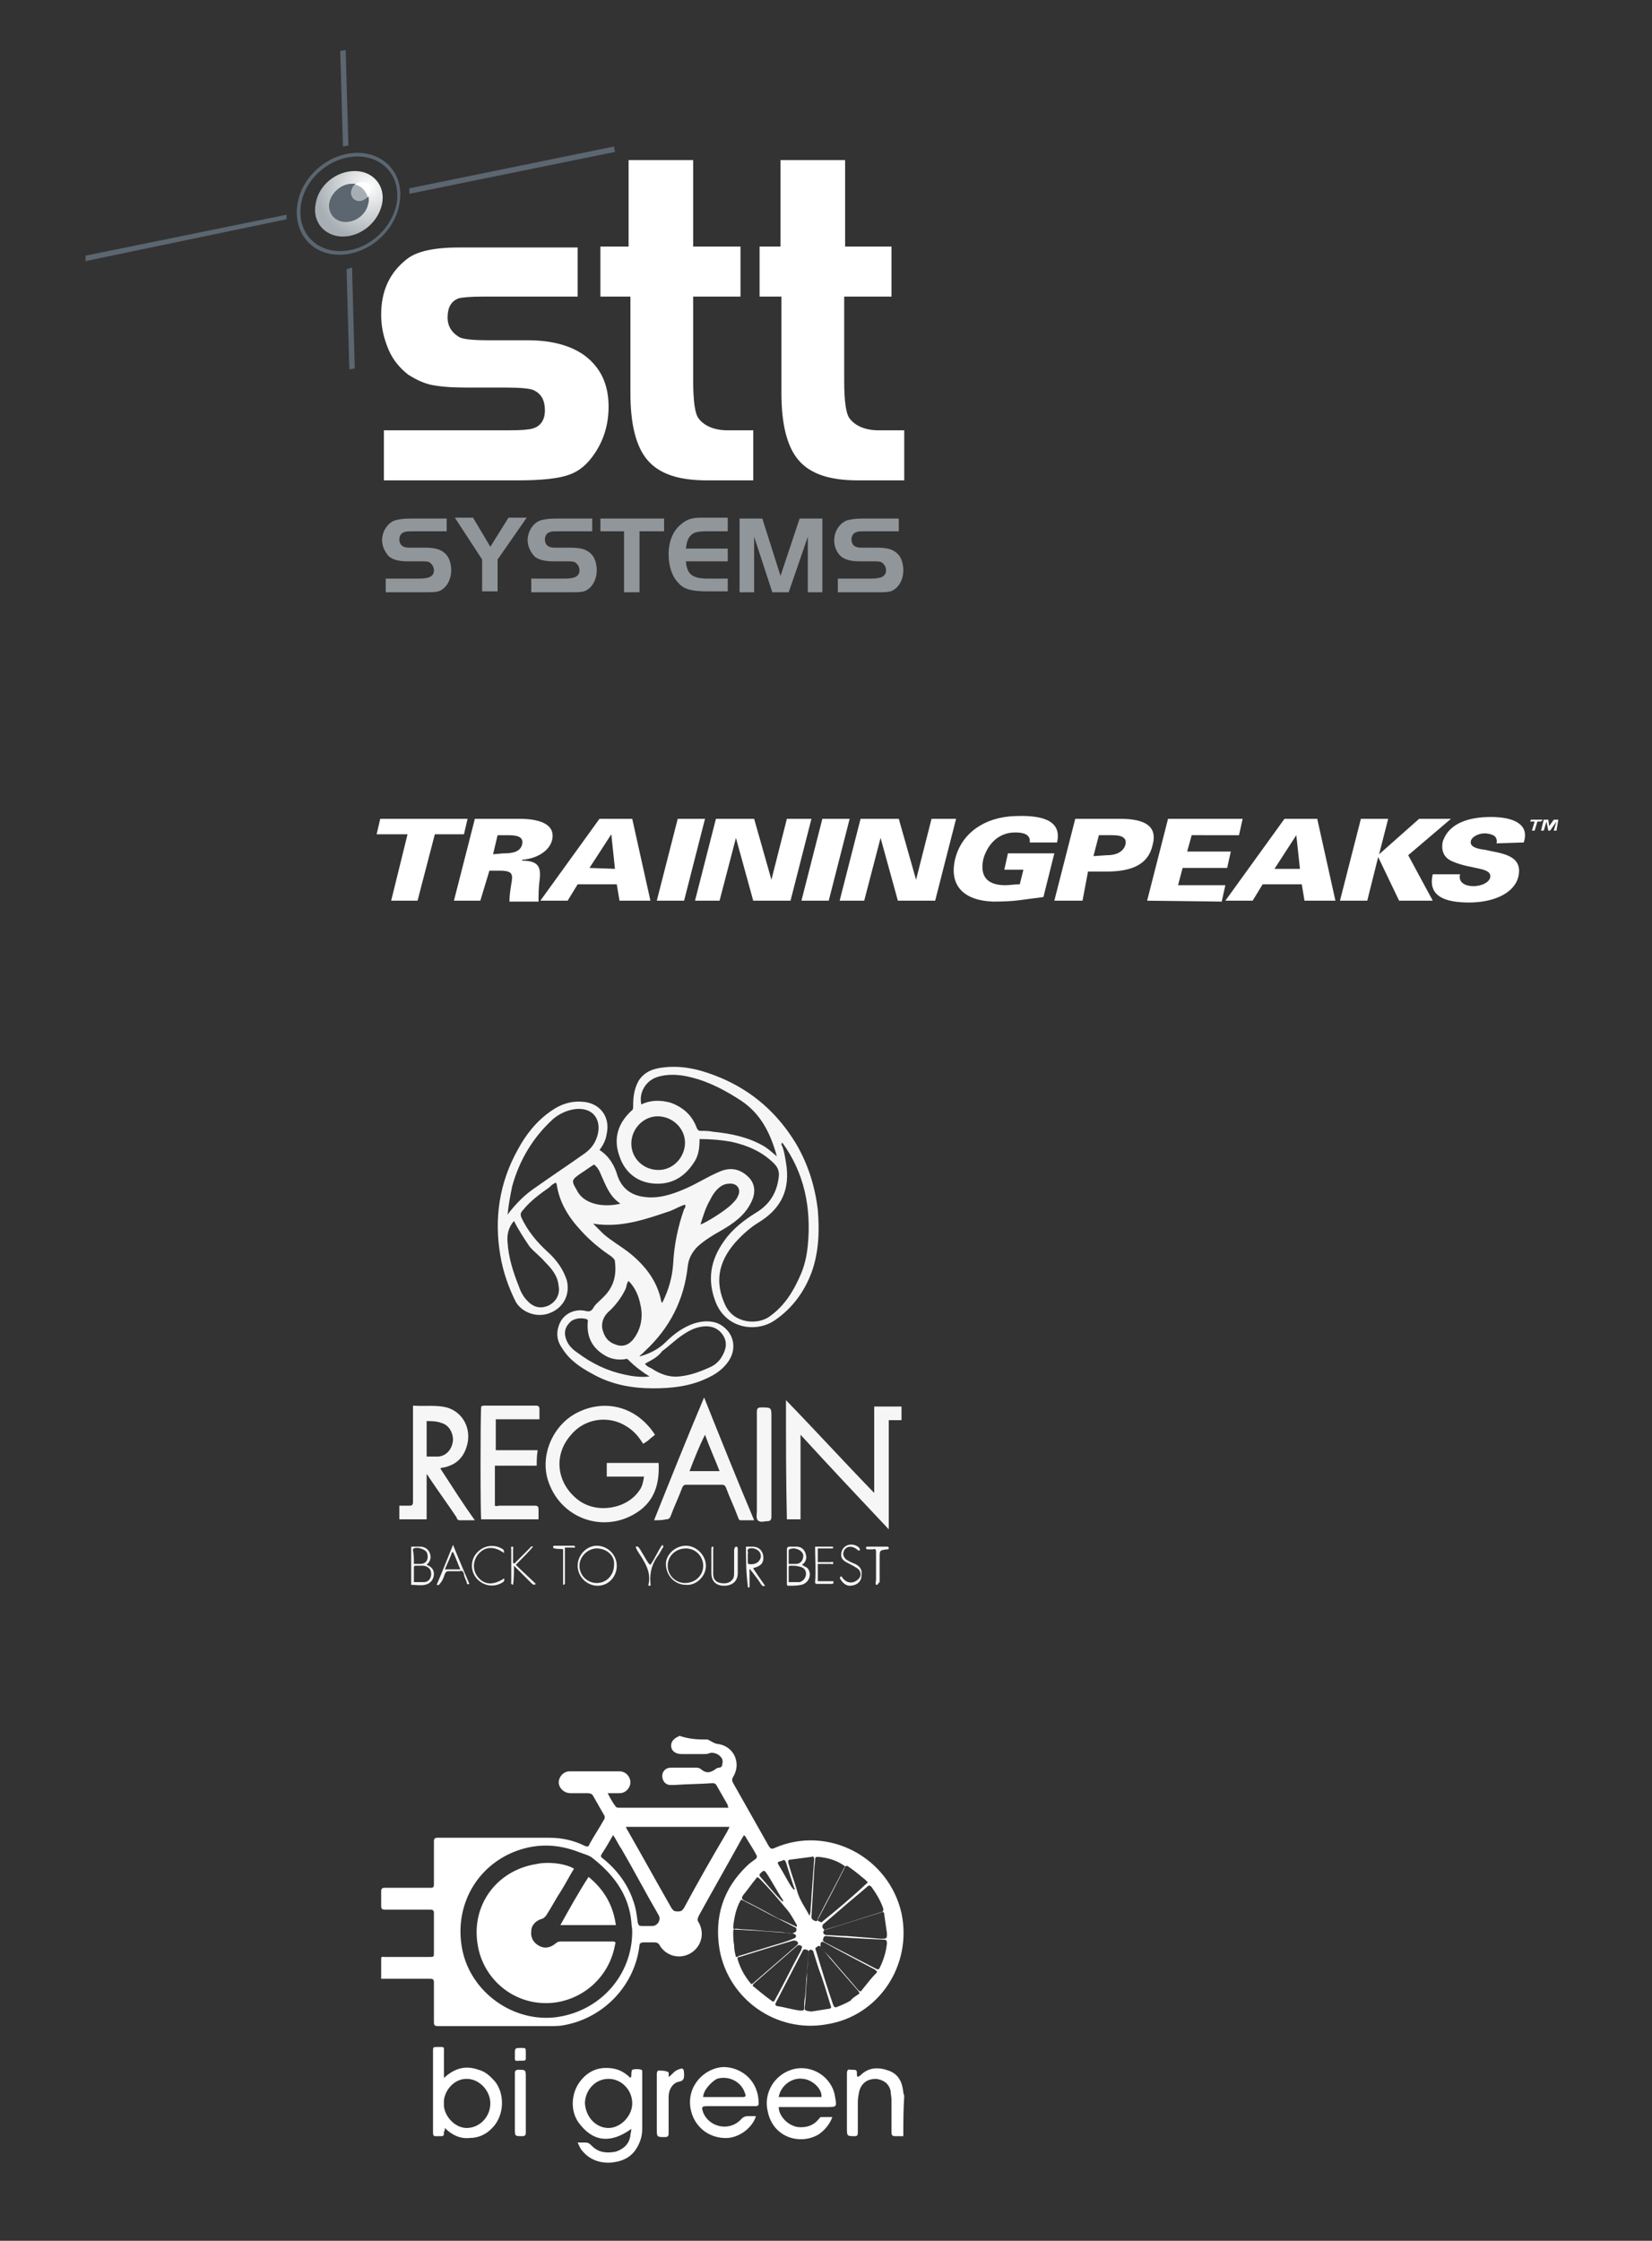 <?xml version="1.0" encoding="utf-8"?>
<!-- Generator: Adobe Illustrator 26.2.1, SVG Export Plug-In . SVG Version: 6.00 Build 0)  -->
<svg version="1.1" id="Layer_1" xmlns="http://www.w3.org/2000/svg" xmlns:xlink="http://www.w3.org/1999/xlink" x="0px" y="0px"
	 viewBox="0 0 181.6 246.3" style="enable-background:new 0 0 181.6 246.3;" xml:space="preserve">
<rect x="0" y="0" width="181.6" height="246.3" fill="#333333" stroke="none"/>
<style type="text/css">
	.st0{fill:#FFFFFF;}
	.st1{fill:url(#SVGID_1_);}
	.st2{fill:#5B6670;}
	.st3{fill:#FEFEFE;}
	.st4{fill:#A8AFB4;}
	.st5{fill:#91969A;}
	.st6{fill:#F6F6F6;}
</style>
<g id="Layer_1_00000112593028355614715140000003109406110545400251_">
	<g>
		<path class="st0" d="M52.8,99h-2.9l2.3-9h4.9c1.8,0,4,0.4,3.6,2.3c-0.3,1.3-1.8,2.1-3.3,2.2v0.1c1.9,0,2.1,0.8,1.9,2.3
			c-0.1,0.7-0.1,1.5-0.1,2.2H56c0-0.6,0.1-1.3,0.2-1.9c0.2-1.1,0.2-1.5-1.3-1.5h-1.1L52.8,99z M55.3,93.8c0.9,0,1.9-0.1,2.1-1
			c0.2-0.9-0.7-1-1.6-1h-1.1l-0.5,2.1L55.3,93.8L55.3,93.8z"/>
		<path class="st0" d="M59.4,99l6.5-9h3.6l2,9h-3.4l-0.3-1.8h-4.3L62.4,99H59.4z M67.6,95.5l-0.4-3.8l0,0l-2.4,3.7L67.6,95.5z"/>
		<path class="st0" d="M72.2,99l2.3-9h3l-2.3,9C75.1,99,72.2,99,72.2,99z"/>
		<path class="st0" d="M78.7,90h4.2l1.9,6.7l0,0l1.7-6.7h2.7l-2.3,9h-4.1l-1.9-6.9l0,0L79.1,99h-2.7L78.7,90z"/>
		<path class="st0" d="M88.1,99l2.3-9h3l-2.3,9H88.1z"/>
		<path class="st0" d="M94.6,90h4.2l1.9,6.7l0,0l1.7-6.7h2.7l-2.3,9h-4.1l-1.9-6.9l0,0L95,99h-2.7L94.6,90z"/>
		<path class="st0" d="M112.5,95.6h-2.1l0.4-1.8h5.1l-1.2,4.8c-2.5,0.3-3,0.5-5.5,0.5c-3.3-0.1-4.9-1.8-4.2-4.7
			c0.7-2.8,3.2-4.6,6.6-4.7c2.6-0.1,5.2,0.3,4.6,2.9h-3c0.1-0.9-0.7-1.1-1.6-1.1c-2,0-3.1,1.5-3.5,2.9c-0.4,1.8,0.3,2.9,2.4,2.9
			c0.5,0,1-0.1,1.6-0.1L112.5,95.6z"/>
		<path class="st0" d="M115.9,99l2.3-9h4.9c2.6,0,4.2,0.7,3.6,2.9c-0.5,2.2-2.4,2.9-5.1,2.9h-2L119,99H115.9L115.9,99z M121.7,94
			c1.2,0,1.8-0.5,2-1.1c0.2-0.7-0.2-1.1-1.4-1.1h-1.5l-0.6,2.3L121.7,94L121.7,94z"/>
		<path class="st0" d="M126.1,99l2.3-9h8.2l-0.4,1.8H131l-0.5,1.8h4.8l-0.4,1.8H130l-0.5,1.9h5.2l-0.4,1.8L126.1,99L126.1,99z"/>
		<path class="st0" d="M134.7,99l6.5-9h3.6l2,9h-3.4l-0.3-1.8h-4.3l-1.1,1.8H134.7z M142.9,95.5l-0.4-3.7l0,0l-2.4,3.7H142.9z"/>
		<path class="st0" d="M156,90h3.5l-4.7,4l2.7,5h-3.7l-2.3-4.8l0,0l-1.2,4.8h-3l2.3-9h3l-1,3.9l0,0L156,90z"/>
		<path class="st0" d="M164.5,92.7c0.1-0.3,0-0.6-0.2-0.8c-0.3-0.2-0.7-0.3-1.1-0.3c-0.7,0-1.4,0.4-1.5,0.8c-0.2,0.7,0.7,0.9,1.5,1
			c1.7,0.4,4.3,0.5,3.7,3c-0.5,1.9-2.9,2.8-5.4,2.8s-4.6-0.6-4-3.1h3c-0.2,0.8,0.4,1.3,1.5,1.3c0.7,0,1.6-0.3,1.8-0.9
			c0.3-1.2-2-0.9-4.1-1.8c-1-0.4-1.3-1.2-1.1-2.2c0.7-2.1,3-2.7,5.3-2.7s4.3,0.7,3.6,2.8L164.5,92.7z"/>
		<polygon class="st0" points="41.4,91.7 41.8,90 45.3,90 48.2,90 51.4,90 51,91.7 47.8,91.7 45.9,99 43,99 44.8,91.7 		"/>
		<path class="st0" d="M169.4,90.3H169l-0.3,1h-0.3l0.3-1h-0.5l0.1-0.2h1.3L169.4,90.3z M171.1,91.3h-0.3l0.3-1l0,0l-0.7,1h-0.2
			l-0.2-1l0,0l-0.3,1h-0.3l0.3-1.2h0.5l0.1,0.7l0.5-0.7h0.5L171.1,91.3z"/>
	</g>
	<g>
		
			<radialGradient id="SVGID_1_" cx="46.903" cy="-451.034" r="5.923" gradientTransform="matrix(0.991 0 0 -0.991 -5.933 -426.485)" gradientUnits="userSpaceOnUse">
			<stop  offset="0" style="stop-color:#FEFEFE"/>
			<stop  offset="1" style="stop-color:#A8AFB4"/>
		</radialGradient>
		<path class="st1" d="M34.7,22.4c-0.4,2,1,3.6,3,3.6s3.9-1.6,4.3-3.6c0.4-2-1-3.6-3-3.6C36.9,18.8,35,20.4,34.7,22.4z"/>
		<g>
			<path class="st2" d="M39.3,16.8c-3.1,0-6.1,2.5-6.6,5.6s1.5,5.6,4.6,5.6s6.1-2.5,6.6-5.6C44.5,19.3,42.4,16.8,39.3,16.8z
				 M37.4,27.6c-2.9,0-4.8-2.3-4.3-5.2s3.3-5.2,6.2-5.2s4.8,2.3,4.3,5.2C43,25.3,40.3,27.6,37.4,27.6z"/>
		</g>
		<path class="st2" d="M38.7,20.2c0.1,0,0.3,0,0.4,0c-0.2,0.2-0.4,0.5-0.4,0.7C38.6,21.5,39,22,39.6,22c0.4,0,0.7-0.2,0.9-0.5
			c0,0.2,0.1,0.5,0,0.8c-0.2,1.2-1.3,2.1-2.5,2.1s-2-1-1.8-2.1C36.4,21.2,37.5,20.2,38.7,20.2z"/>
		<path class="st3" d="M39,20.3c0.2-0.2,0.5-0.3,0.8-0.3c0.6,0,1,0.5,0.9,1.1c0,0.2-0.1,0.4-0.3,0.6C40.3,20.9,39.7,20.4,39,20.3z"
			/>
		<path class="st4" d="M39.5,22.1c-0.6,0-1-0.5-0.9-1.1c0.1-0.3,0.2-0.6,0.4-0.7c0.7,0.1,1.2,0.7,1.4,1.3
			C40.2,21.9,39.8,22.1,39.5,22.1z"/>
		<g>
			<polygon class="st2" points="37.4,5.6 37.7,16.1 38.3,16 38,5.5 			"/>
		</g>
		<g>
			<polygon class="st2" points="38.1,29.6 38.4,40.6 39,40.5 38.7,29.4 			"/>
		</g>
		<g>
			<polygon class="st2" points="9.4,28.1 9.4,28.7 31.5,24.1 31.5,23.6 			"/>
		</g>
		<g>
			<polygon class="st2" points="45,20.7 45,21.3 67.6,16.7 67.5,16.1 			"/>
		</g>
		<g>
			<path class="st0" d="M63.5,27.1v5.5H53.1c-1.4,0-2.4,0.1-2.7,0.2c-0.8,0.3-1.2,1-1.2,2.1c0,0.9,0.4,1.6,1.2,2.1
				c0.4,0.3,1.6,0.4,3.4,0.4H58c2.7,0,4.8,0.6,6.3,1.7c1.7,1.3,2.6,3.1,2.6,5.6c0,1.9-0.5,3.6-1.5,5.1c-0.8,1.2-1.7,2-2.9,2.4
				c-1.1,0.4-3,0.6-5.5,0.6H42.2v-5.5h12.6c1.6,0,2.6,0,3.2-0.1c1.2-0.1,1.9-0.8,1.9-2.1c0-1.1-0.4-1.8-1.2-2.2
				c-0.4-0.2-1.5-0.3-3.1-0.3h-4.3c-1.7,0-2.9-0.1-3.9-0.3c-0.9-0.2-1.7-0.6-2.5-1.1c-0.9-0.7-1.7-1.6-2.2-2.8s-0.8-2.4-0.8-3.8
				c0-2.6,0.9-4.6,2.8-6.1c1.1-0.9,3.1-1.3,5.8-1.3h13C63.5,27.2,63.5,27.1,63.5,27.1z"/>
			<path class="st0" d="M69.1,27.1v-9.5h7.1v9.5h5.2v5.5h-5.2v9.3c0,2.2,0.2,3.6,0.6,4.1c0.6,0.8,1.7,1.3,3.2,1.3h2.8v5.5h-5.1
				c-3.1,0-5.2-0.7-6.5-2.2s-1.9-4-1.9-7.4V32.6H66v-5.5C66,27.1,69.1,27.1,69.1,27.1z"/>
			<path class="st0" d="M85.8,27.1v-9.5h7.1v9.5H98v5.5h-5.2v9.3c0,2.2,0.2,3.6,0.6,4.1c0.6,0.8,1.7,1.3,3.2,1.3h2.8v5.5h-5.1
				c-3.1,0-5.2-0.7-6.5-2.2s-1.9-4-1.9-7.4V32.6h-2.4v-5.5C83.5,27.1,85.8,27.1,85.8,27.1z"/>
		</g>
		<g>
			<path class="st5" d="M42.4,63.6h3.7c0.6,0,1-0.1,1.2-0.2c0.3-0.2,0.4-0.4,0.4-0.7c0-0.4-0.2-0.7-0.5-0.9
				c-0.2-0.1-0.5-0.1-0.9-0.1h-1.5c-1,0-1.6-0.2-2-0.5C42.3,60.7,42,60,42,59.4c0-1,0.6-1.9,1.4-2.2c0.4-0.1,0.8-0.2,1.7-0.2h4v1.4
				h-3.6c-0.8,0-0.8,0-1.1,0.1s-0.5,0.4-0.5,0.8c0,0.4,0.2,0.7,0.5,0.8c0.2,0.1,0.4,0.1,1,0.1h1.3c1.2,0,1.8,0.2,2.3,0.7
				c0.4,0.4,0.6,1.1,0.6,1.8c0,0.9-0.4,1.7-1,2.1c-0.4,0.3-0.9,0.3-2.1,0.3h-4.1C42.4,65.1,42.4,63.6,42.4,63.6z"/>
			<path class="st5" d="M50,56.9h2l1.9,3.2l2-3.2h2l-3.2,4.6V65H53v-3.5L50,56.9z"/>
			<path class="st5" d="M58.4,63.6h3.7c0.6,0,1-0.1,1.2-0.2c0.3-0.2,0.4-0.4,0.4-0.7c0-0.4-0.2-0.7-0.5-0.9
				c-0.2-0.1-0.5-0.1-0.9-0.1h-1.5c-1,0-1.6-0.2-2-0.5C58.3,60.7,58,60,58,59.4c0-1,0.6-1.9,1.4-2.2c0.4-0.1,0.8-0.2,1.7-0.2h4v1.4
				h-3.6c-0.8,0-0.8,0-1.1,0.1s-0.5,0.4-0.5,0.8c0,0.4,0.2,0.7,0.5,0.8c0.2,0.1,0.4,0.1,1,0.1h1.3c1.2,0,1.8,0.2,2.3,0.7
				c0.4,0.4,0.6,1.1,0.6,1.8c0,0.9-0.4,1.7-1,2.1c-0.4,0.3-0.9,0.3-2.1,0.3h-4.1C58.4,65.1,58.4,63.6,58.4,63.6z"/>
			<path class="st5" d="M66,58.4V57h7v1.4h-2.7v6.7h-1.7v-6.7C68.6,58.4,66,58.4,66,58.4z"/>
			<path class="st5" d="M80,58.4h-2.2c-1.2,0-1.6,0.1-2,0.6c-0.2,0.3-0.3,0.5-0.4,1.3H80v1.4h-4.6c0.1,1.4,0.7,1.9,2.4,1.9H80V65
				h-2.2c-1.7,0-2.6-0.2-3.2-0.9c-0.7-0.7-1.1-1.8-1.1-3.2s0.5-2.6,1.4-3.3c0.6-0.5,1.1-0.7,2.2-0.7H80V58.4z"/>
			<path class="st5" d="M85.8,63.3l2.1-6.3h2.5v8.1h-1.6V59l-2.1,6.1h-1.8l-2-6.1v6.1h-1.6V57h2.5L85.8,63.3z"/>
			<path class="st5" d="M92.1,63.6h3.7c0.6,0,1-0.1,1.2-0.2c0.3-0.2,0.4-0.4,0.4-0.7c0-0.4-0.2-0.7-0.5-0.9
				c-0.2-0.1-0.5-0.1-0.9-0.1h-1.5c-1,0-1.6-0.2-2-0.5c-0.5-0.4-0.8-1.1-0.8-1.8c0-1,0.6-1.9,1.4-2.2c0.4-0.1,0.8-0.2,1.7-0.2h4v1.4
				h-3.6c-0.8,0-0.8,0-1.1,0.1c-0.3,0.1-0.5,0.4-0.5,0.8c0,0.4,0.2,0.7,0.5,0.8c0.2,0.1,0.4,0.1,1,0.1h1.3c1.2,0,1.8,0.2,2.3,0.7
				c0.4,0.4,0.6,1.1,0.6,1.8c0,0.9-0.4,1.7-1,2.1c-0.4,0.3-0.9,0.3-2.1,0.3h-4.1V63.6z"/>
		</g>
	</g>
	<g>
		<path class="st6" d="M61.1,130c-0.3,0.1-0.5,0.3-0.7,0.5c-1,0.7-2.1,1.5-2.9,2.5c-0.3,0.3-0.3,0.5-0.2,0.8
			c0.7,1.5,1.7,2.7,2.9,3.8c1,0.9,1.7,1.9,2.1,3.1c0.4,1.5-0.3,3-1.8,3.6c-1.4,0.6-3.1,0-3.8-1.2c-0.8-1.6-1.4-3.3-1.7-5.1
			c-0.7-4.1-0.1-8,1.9-11.6c0.9-1.7,2.1-3.2,3.7-4.3c1-0.7,2.1-1.1,3.4-1c1.9,0.1,3.1,1.6,2.7,3.5c-0.1,0.7-0.4,1.3-0.8,1.8
			c1.1,0.7,1.7,1.8,2,2.9c0.6,1.6,1.8,2.2,3.3,2.3c1.3,0.1,2.6-0.3,3.8-0.8c1.5-0.6,2.8-1.5,4.3-2.1c1.1-0.4,2.1-0.2,3,0.7
			c0.7,0.7,0.8,1.7,0.3,2.7c-0.7,1.5-2,2.4-3.4,3.2c-0.9,0.5-1.7,1-2.5,1.7c-0.6,0.6-1,1.3-1.1,2.2c-0.4,3.7-2,6.8-4.7,9.3
			c-0.1,0.1-0.2,0.2-0.3,0.3c-0.1,0.1-0.2,0.1-0.3,0.3c1.1-0.3,2.1-0.8,2.9-1.6c0.9-0.9,1.9-1.6,3-2c0.9-0.3,1.9-0.4,2.8,0
			c1.6,0.8,2.1,2.6,1.1,4.1c-0.6,0.9-1.5,1.5-2.4,1.9c-1.9,0.9-3.9,1.1-5.9,1.1c-2.3,0-4.6-0.4-6.7-1.6c-1.3-0.7-2.5-1.5-3.3-2.8
			c-0.5-0.7-0.7-1.5-0.4-2.4c0.4-1.4,1.8-2,3-1.7c0.4,0.1,0.6,0,0.8-0.3c0.2-0.4,0.6-0.7,1-1.1c1.2-1.1,1.6-2.4,1.4-4
			c0-0.3-0.2-0.4-0.4-0.6c-1.2-0.8-2.3-1.7-3.3-2.8c-1.4-1.5-2.4-3.1-2.7-5.1C61.2,130.2,61.2,130.1,61.1,130z M55.8,133.5
			c0.9-1.2,1.9-2.2,3.1-3c1.7-1.2,3.5-2.4,5.2-3.6c0.6-0.4,1.1-0.9,1.4-1.6c0.8-1.8,0-3.6-2.2-3.4c-0.9,0.1-1.8,0.5-2.5,1.1
			c-2.2,2-3.7,4.5-4.5,7.4C56.1,131.4,55.9,132.4,55.8,133.5z M65.2,134.5c0.4,0.4,0.7,0.7,1.1,1.1c0.9,0.8,2,1.4,3,2.2
			c1.7,1.4,3,3.1,3.4,5.3c0,0,0,0,0.1,0.1c0.7-1.4,1.1-2.8,1.2-4.3c0.1-2,0.5-4,1.2-6c0.1-0.1,0.2-0.3,0.1-0.5
			c-0.6,0.2-1.1,0.5-1.6,0.7C71,134,68.3,135,65.2,134.5z M70.9,149.9c0.2,0.3,0.5,0.4,0.7,0.5c0.9,0.6,1.9,1,3,0.9
			c1.2-0.1,2.3-0.5,3.4-1c0.5-0.2,1-0.6,1.3-1.1c0.5-0.8,0.7-1.6,0.2-2.4c-0.5-0.8-1.3-1.1-2.2-1c-1,0.1-1.8,0.6-2.5,1.1
			s-1.3,1.1-2,1.6C72.3,149.2,71.6,149.5,70.9,149.9z M56.5,134.2c-0.6,0.7-0.8,1.5-0.7,2.4c0.1,1.6,0.6,3.2,1.2,4.7
			c0.2,0.6,0.5,1.2,0.9,1.6c0.7,0.8,1.5,1,2.4,0.6c0.8-0.4,1.3-1.2,1.1-2.2c-0.1-1.1-0.8-1.9-1.5-2.6c-0.5-0.6-1.2-1.1-1.7-1.7
			C57.6,136.1,57,135.2,56.5,134.2z M69.1,140.8c-0.2,0.2-0.2,0.5-0.3,0.8c-0.4,0.9-1,1.7-1.7,2.4c-0.6,0.5-1,1.1-0.9,2
			c0.2,0.9,0.6,1.5,1.5,1.8c0.8,0.3,1.5,0,2-0.7c0.8-1.1,1-2.4,0.7-3.7C70.2,142.4,69.8,141.5,69.1,140.8z M71.4,151.3
			c-0.8-0.5-1.6-1.1-2.3-1.8c-0.1-0.1-0.2-0.2-0.4-0.1c-0.7,0.1-1.4,0-2-0.3c-1.5-0.8-2.2-2-2.1-3.7c0-0.1,0.1-0.3-0.1-0.4
			c-0.6-0.2-1.5-0.1-1.9,0.4c-0.5,0.5-0.6,1.1-0.4,1.7c0.2,0.7,0.7,1.2,1.3,1.6c1.6,1.2,3.3,2,5.2,2.4
			C69.6,151.3,70.5,151.4,71.4,151.3z M65.3,128c-0.5,0.3-1,0.7-1.5,1c-1,0.7-1,0.8-0.4,1.8c0,0.1,0.1,0.1,0.1,0.2
			c0.9,1.5,3.1,1.7,4.7,1.3c-1.2-0.8-1.6-2-2.1-3.1C65.9,128.7,65.7,128.3,65.3,128z M77,134.6c0.8-0.3,2.8-1.6,3.4-2.2
			c0.3-0.3,0.6-0.6,0.7-0.9c0.4-0.7,0-1.4-0.8-1.4c-0.5,0-0.8,0.1-1.2,0.4c-0.5,0.4-0.8,0.9-1.1,1.5C77.6,132.7,77.3,133.6,77,134.6
			z"/>
		<path class="st6" d="M76.9,125.2c0,1-0.1,1.9-0.7,2.7c-1,1.5-2.4,2.3-4.2,2.2c-1.9-0.1-3.3-1.2-3.9-3c-0.7-1.9-0.2-3.6,1.3-5
			c0.2-0.1,0.2-0.3,0.2-0.5c0-1,0.1-1.9,0.6-2.8c0.7-1.1,1.8-1.4,3-1.5c2.2-0.2,4.2,0.4,6.1,1.2c3.5,1.5,6.2,3.9,8.2,7.2
			c1.3,2.2,2.1,4.7,2.4,7.3c0.2,2.4,0.1,4.7-0.7,6.9c-0.8,2.1-2.1,3.9-4,5.2c-2,1.4-5.3,1-6.5-1.9c-1-2.5-0.6-4.7,0.9-6.8
			c0.9-1.3,2.2-2.3,3.5-3.1c1.5-0.9,2.3-2.2,2.5-3.9c0.1-0.6-0.1-1.1-0.5-1.5c-1.3-1.3-2.9-2-4.7-2.4
			C79.3,125.3,78.1,125.2,76.9,125.2z M86,125.6c-0.1,0.1-0.1,0.1-0.1,0.2c0.3,0.6,0.4,1.4,0.5,2c0.5,2.9-0.5,5-2.9,6.5
			c-1,0.6-1.9,1.4-2.7,2.3c-1.9,2.2-2.2,4.4-1.1,6.8c1,2.2,3.7,2.2,4.9,1.3c1.7-1.2,2.7-2.9,3.5-4.8c0.4-1,0.6-2,0.7-3
			C89.2,132.7,88.4,128.9,86,125.6z M85.4,127.1C85.4,127,85.4,127,85.4,127.1c-0.7-2.5-1.7-4.6-3.9-6.1c-1.7-1.1-3.5-2.1-5.6-2.6
			c-1.2-0.3-2.5-0.4-3.7,0s-2,1.7-1.7,3c1-0.5,2.1-0.5,3.2-0.2c1.4,0.5,2.4,1.4,2.9,2.8c0.1,0.2,0.2,0.3,0.4,0.3
			c0.5,0,0.9,0,1.4,0.1c2,0.2,3.9,0.6,5.6,1.6C84.5,126.3,84.9,126.7,85.4,127.1z M72.4,128.6c1.6,0,2.9-1.4,2.9-3s-1.4-2.9-3-2.9
			s-2.9,1.4-2.9,3S70.7,128.6,72.4,128.6z"/>
		<path class="st6" d="M86.4,153.9c3.3,3.4,6.4,6.8,9.7,10.2c0-3.2,0-6.3,0-9.5c1,0,2,0,3,0c0,0.5,0,0.9,0,1.5c-0.5,0-0.9,0-1.4,0
			c0,4,0,7.9,0,12c-3.3-3.5-6.5-6.9-9.7-10.4c0,3.2,0,6.2,0,9.3c-0.5,0-1,0-1.5,0C86.4,162.7,86.4,158.4,86.4,153.9z"/>
		<path class="st6" d="M70.7,158.7c-0.5-0.8-1-1.4-1.8-1.9c-2-1.3-4.7-0.9-6.2,1c-1.9,2.2-1.5,5.3,0.9,7.1c2,1.5,5.3,1,6.7-1.1
			c0.3-0.4,0.4-0.9,0.5-1.5c-1.4,0-2.7,0-4.1,0c0-0.5,0-1,0-1.5c1.9,0,3.8,0,5.7,0c0.1,2-0.3,3.8-1.9,5.1c-3.6,2.8-8.7,1.3-10.2-3
			c-1-2.8,0.4-6.2,3.1-7.6c3.1-1.6,6.6-0.7,8.6,2.4c-0.2,0.2-0.4,0.3-0.6,0.5S71,158.5,70.7,158.7z"/>
		<path class="st6" d="M52.2,167.1c-0.6,0-1.2,0-1.7,0c-0.2,0-0.3-0.2-0.3-0.3c-1-1.5-2.1-3-3.1-4.5c0-0.1-0.1-0.1-0.2-0.3
			c0,1.7,0,3.4,0,5c-1,0-2,0-3,0c0-0.5,0-0.9,0-1.5c0.4,0,0.7,0,1.1,0c0.3,0,0.4-0.1,0.4-0.4c0-3.3,0-6.7,0-10c0-0.2,0-0.3,0-0.6
			c1.3,0.1,2.5-0.1,3.7,0.2c1.8,0.5,2.8,2.4,2.2,4.3c-0.4,1.3-1.2,2-2.5,2.3c-0.1,0-0.2,0-0.4,0.1C49.7,163.4,50.9,165.3,52.2,167.1
			z M46.9,156.2c0,1.3,0,2.6,0,3.9c0.5,0,0.9,0,1.3,0c0.9-0.1,1.5-0.8,1.6-1.8c0-0.9-0.5-1.7-1.3-1.9
			C48,156.2,47.4,156.2,46.9,156.2z"/>
		<path class="st6" d="M71.9,167.1c1.8-4.5,3.6-9,5.5-13.5c1.8,4.5,3.6,9,5.5,13.5c-0.6,0-1,0-1.5,0c-0.2,0-0.2-0.2-0.3-0.4
			c-0.4-1.1-0.9-2.1-1.3-3.2c-0.1-0.2-0.2-0.3-0.4-0.3c-1.3,0-2.7,0-4,0c-0.2,0-0.3,0.1-0.4,0.3c-0.4,1.1-0.9,2.1-1.3,3.2
			c-0.1,0.2-0.2,0.3-0.5,0.3C72.8,167.1,72.4,167.1,71.9,167.1z M75.8,161.7c1.1,0,2.2,0,3.3,0c-0.5-1.3-1.1-2.6-1.6-4
			C76.8,159.1,76.3,160.4,75.8,161.7z"/>
		<path class="st6" d="M59,161.1c-1.6,0-3.1,0-4.6,0c0,1.5,0,3,0,4.4c0.2,0.1,0.3,0,0.5,0c1.3,0,2.6,0,3.9,0c0.3,0,0.4,0.1,0.4,0.4
			c0,0.4,0,0.7,0,1.1c-2.1,0-4.2,0-6.3,0c-0.1-0.3-0.1-11.8,0-12.4c0.1-0.1,0.3-0.1,0.4-0.1c1.9,0,3.7,0,5.6,0
			c0.3,0,0.4,0.1,0.4,0.4c0,0.4,0,0.7,0,1.1c-1.6,0-3.2,0-4.8,0c0,1.1,0,2.2,0,3.4c1.5,0,3.1,0,4.6,0C59,160.1,59,160.6,59,161.1z"
			/>
		<path class="st6" d="M83.2,160.9c0-1.9,0-3.8,0-5.7c0-0.4,0.1-0.5,0.5-0.5c1.1,0,1.1,0,1.1,1.1c0,3.6,0,7.3,0,10.9
			c0,0.3-0.1,0.5-0.4,0.5c-0.4,0-0.8,0.2-1.1-0.1c-0.2-0.2-0.1-0.7-0.1-1C83.2,164.3,83.2,162.6,83.2,160.9z"/>
		<path class="st6" d="M65.7,174.3c-1.2,0-2.2-1-2.2-2.2s1-2.2,2.1-2.2c1.2,0,2.2,1,2.2,2.2C67.8,173.3,66.9,174.3,65.7,174.3z
			 M65.6,170.2c-1,0-1.9,0.9-1.9,1.9c0,1.1,0.9,1.9,1.9,1.9c1.1,0,1.9-0.9,1.9-2C67.6,171,66.7,170.2,65.6,170.2z"/>
		<path class="st6" d="M75.4,169.9c1.2,0,2.2,1.1,2.2,2.2c0,1.2-1.1,2.2-2.2,2.1c-1.2,0-2.2-1-2.2-2.3
			C73.2,170.9,74.2,169.9,75.4,169.9z M77.3,172.1c0-1-0.8-1.9-1.9-1.9s-2,0.8-2,1.9c0,1.1,0.9,1.9,1.9,1.9
			C76.4,174,77.3,173.2,77.3,172.1z"/>
		<path class="st6" d="M88.2,172c0.2,0.2,0.4,0.2,0.6,0.4c0.5,0.7,0.1,1.6-0.7,1.8c-0.5,0.1-0.9,0.1-1.4,0.1c-0.2,0-0.2-0.1-0.2-0.2
			c0-1.3,0-2.5,0-3.8c0-0.2,0.1-0.3,0.3-0.3c0.2,0,0.5,0,0.7,0c0.5,0,0.8,0.2,1,0.6c0.2,0.5,0.2,0.9-0.2,1.3
			C88.2,171.9,88.2,171.9,88.2,172z M86.7,173.9c0.4,0,0.8,0,1.2,0c0.4-0.1,0.7-0.5,0.7-0.9s-0.2-0.7-0.7-0.8
			c-0.3-0.1-0.7-0.1-1-0.1c-0.1,0-0.2,0-0.2,0.2C86.7,172.9,86.7,173.4,86.7,173.9z M86.7,171.9c0.3,0,0.5,0,0.8,0
			c0.5,0,0.8-0.4,0.8-0.9c0-0.6-1-1-1.5-0.7c-0.1,0-0.1,0.1-0.1,0.2C86.7,170.9,86.7,171.4,86.7,171.9z"/>
		<path class="st6" d="M45.2,170c0.3,0,0.6,0,1,0s0.8,0.2,1,0.6c0.2,0.4,0.2,0.9-0.2,1.3l-0.1,0.1c0.5,0.2,0.8,0.5,0.8,1
			c0,0.6-0.4,1.1-1,1.2c-0.5,0.1-1,0-1.5,0C45.2,172.8,45.2,171.4,45.2,170z M45.5,173.9c0.4,0,0.8,0,1.1,0c0.5,0,0.8-0.4,0.8-0.9
			s-0.3-0.8-0.8-0.9c-0.3,0-0.6,0-0.9,0c-0.2,0-0.2,0.1-0.2,0.2C45.5,172.9,45.5,173.4,45.5,173.9z M45.5,171.9c0.3,0,0.5,0,0.7,0
			c0.7,0,1-0.6,0.7-1.3c-0.2-0.3-1-0.6-1.4-0.4c-0.1,0-0.1,0.1-0.1,0.2C45.5,170.9,45.5,171.4,45.5,171.9z"/>
		<path class="st6" d="M56.7,172c0.8,0.8,1.5,1.4,2.2,2.1c-0.2,0.2-0.4,0-0.5-0.1c-0.5-0.5-1.1-1.1-1.6-1.6
			c-0.1-0.1-0.1-0.1-0.3-0.3c0,0.8,0,1.4-0.1,2.1c-0.3-0.1-0.2-0.2-0.2-0.3c0-1.2,0-2.4,0-3.6c0-0.1-0.1-0.3,0.1-0.3
			c0.2,0,0.1,0.2,0.1,0.3c0,0.5,0,1,0,1.5c0.2,0.1,0.2,0,0.3-0.1c0.5-0.5,1-1,1.5-1.5c0.1-0.1,0.2-0.3,0.4-0.2
			C58.1,170.6,57.4,171.3,56.7,172z"/>
		<path class="st6" d="M82,170c0.3,0,0.5,0,0.7,0c0.7,0,1.1,0.4,1.2,1c0.1,0.7-0.2,1.1-0.9,1.3c-0.1,0-0.1,0-0.2,0.1
			c0.4,0.6,0.8,1.2,1.3,1.9c-0.2,0.1-0.3,0-0.4-0.1c-0.3-0.5-0.7-1-1-1.4c-0.1-0.1-0.2-0.2-0.2-0.3c-0.2,0-0.1,0.2-0.1,0.3
			c0,0.5,0,1,0,1.5c0,0.1,0,0.2-0.1,0.2s-0.1-0.1-0.1-0.2C82,172.7,82,171.4,82,170z M82.2,171.1c0,0.2,0,0.4,0,0.6
			c0,0.1,0,0.2,0.1,0.2c0.3,0.1,0.9,0,1.1-0.3c0.3-0.3,0.3-0.7,0.1-1c-0.2-0.3-0.7-0.5-1.1-0.4s-0.1,0.4-0.2,0.6
			C82.2,170.9,82.2,171,82.2,171.1z"/>
		<path class="st6" d="M81,170c0.1,0.1,0.1,0.2,0.1,0.3c0,0.9,0,1.8,0,2.6c0,0.9-0.6,1.4-1.5,1.4s-1.4-0.5-1.4-1.4s0-1.8,0-2.6
			c0-0.1,0-0.3,0.1-0.3c0.2,0,0.1,0.2,0.1,0.3c0,0.9,0,1.8,0,2.7c0,0.6,0.3,0.9,0.8,1c0.6,0.1,1.1,0,1.4-0.5
			c0.1-0.2,0.1-0.4,0.1-0.7c0-0.8,0-1.7,0-2.5C80.8,170.2,80.7,170,81,170z"/>
		<path class="st6" d="M55.4,170.7c-1.1-0.8-2.1-0.7-2.8,0.1c-0.6,0.7-0.7,1.7-0.1,2.5c0.7,0.9,1.7,1,2.9,0.2c0.1,0.2,0,0.3-0.1,0.4
			c-0.9,0.6-2.1,0.5-2.9-0.4c-0.7-0.8-0.7-2,0-2.8c0.8-0.9,2-1,2.9-0.4C55.4,170.4,55.4,170.4,55.4,170.7z"/>
		<path class="st6" d="M89.6,170c0.6,0,1.2,0,1.8,0c0.1,0,0.2,0,0.2,0.1s-0.1,0.1-0.2,0.1c-0.5,0-1,0-1.5,0c0,0.5,0,1,0,1.5
			c0.5,0,0.9,0,1.4,0c0.1,0,0.3-0.1,0.3,0.1c0,0.2-0.2,0.1-0.3,0.1c-0.5,0-0.9,0-1.4,0c0,0.7,0,1.3,0,1.9c0.6,0,1.1,0,1.7,0
			c0.1,0.3-0.1,0.3-0.2,0.3c-0.5,0-1,0-1.5,0c-0.2,0-0.3,0-0.3-0.2C89.7,172.7,89.6,171.3,89.6,170z"/>
		<path class="st6" d="M48,174.2c0.6-1.4,1.2-2.9,1.8-4.4c0.6,1.5,1.2,2.9,1.8,4.3c-0.2,0.1-0.3,0-0.3-0.2c-0.1-0.3-0.3-0.6-0.3-0.9
			c-0.1-0.3-0.2-0.4-0.5-0.3c-0.4,0-0.8,0-1.2,0c-0.2,0-0.3,0.1-0.4,0.3c-0.1,0.3-0.2,0.6-0.4,0.9C48.3,174.1,48.3,174.3,48,174.2z
			 M50.6,172.5c-0.3-0.7-0.5-1.3-0.8-1.9h-0.1c-0.2,0.6-0.5,1.2-0.8,1.9C49.5,172.5,50,172.5,50.6,172.5z"/>
		<path class="st6" d="M93.4,174.3c-0.3,0-0.7-0.2-1-0.7c-0.1-0.1-0.1-0.2,0-0.3s0.2,0.1,0.2,0.1c0.4,0.6,1.1,0.7,1.6,0.3
			c0.6-0.4,0.5-1.1-0.1-1.4c-0.3-0.2-0.7-0.4-1.1-0.6c-0.5-0.3-0.6-0.6-0.5-1.1c0.1-0.4,0.4-0.7,0.8-0.8c0.5-0.1,1,0.1,1.2,0.4
			c0,0.1,0.1,0.1,0,0.2c-0.1,0.1-0.2,0-0.3-0.1c-0.5-0.4-1.1-0.4-1.4,0.1c-0.2,0.4-0.1,0.7,0.2,1c0.3,0.2,0.7,0.4,1,0.5
			c0.6,0.3,0.8,0.7,0.7,1.3C94.7,173.9,94.1,174.3,93.4,174.3z"/>
		<path class="st6" d="M69.9,170c0.2-0.1,0.3,0.1,0.4,0.2c0.3,0.5,0.6,1,0.9,1.5c0.1,0.1,0.1,0.2,0.3,0.3c0.5-0.7,0.8-1.5,1.3-2.2
			c0.2,0.2,0.1,0.3,0,0.4c-0.1,0.2-0.2,0.4-0.4,0.7c-0.7,0.9-1,1.9-0.9,3.1c0,0.1,0.1,0.3-0.1,0.3s-0.1-0.1-0.1-0.2
			c0.3-1.4-0.5-2.5-1.2-3.6C70,170.3,69.9,170.2,69.9,170z"/>
		<path class="st6" d="M96.3,174.2c-0.1-0.2,0-0.4,0-0.6c0-1,0-2,0-3c0-0.3-0.1-0.4-0.3-0.3c-0.2,0-0.4,0-0.6,0
			c-0.1,0-0.2,0-0.2-0.2c0-0.1,0.1-0.1,0.2-0.1c0.7,0,1.4,0,2.1,0c0.1,0,0.2,0,0.2,0.2c0,0.1-0.1,0.1-0.2,0.1l0,0
			c-0.8,0.1-0.8,0.1-0.8,0.9c0,0.9,0,1.8,0,2.7C96.5,174,96.6,174.2,96.3,174.2z"/>
		<path class="st6" d="M61.9,174.2c0-1.3,0-2.6,0-3.9c-0.3-0.1-0.6,0-0.9-0.1c-0.1,0-0.2,0-0.2-0.2c0-0.1,0.1-0.1,0.2-0.1
			c0.7,0,1.4,0,2,0c0.1,0,0.2,0,0.2,0.1c0,0.2-0.1,0.1-0.2,0.1c-0.3,0-0.5,0-0.9,0c0,1.4,0,2.7,0,4C62,174.2,61.9,174.2,61.9,174.2z
			"/>
	</g>
</g>
<g id="Layer_2_00000042722377530774907710000013251395646408279947_">
</g>
<g>
	<path class="st0" d="M77.8,191.2c0.4,0.2,0.8,0.5,1.2,0.5c1.7,0.3,2.5,2.1,1.6,3.6c-0.2,0.3-0.1,0.5,0,0.7c1.3,2.3,2.6,4.6,3.9,6.9
		c0.2,0.3,0.3,0.4,0.7,0.2c5.8-2.5,12.5,1,13.9,7.2c1.2,5.7-2.5,11.3-8.2,12.2c-5.5,1-10.8-2.7-11.8-8.2c-0.6-3.6,0.4-6.7,3-9.2
		c0.3-0.3,0.6-0.5,1-0.8c0.1-0.1,0.1-0.2,0.1-0.3c-0.4-0.8-0.9-1.5-1.3-2.2c0,0-0.1,0-0.1-0.1c-0.1,0.1-0.1,0.2-0.2,0.3
		c-1.6,2.9-3.2,5.7-4.8,8.6c-0.1,0.3-0.2,0.4,0,0.7c0.7,1.2,0.3,2.7-0.9,3.4c-1.2,0.7-2.7,0.3-3.4-0.9c-0.1-0.2-0.3-0.3-0.5-0.3
		c-0.4,0-0.9,0-1.3,0c-0.2,0-0.4,0.1-0.4,0.3c-0.5,4.4-3.9,8-8.3,8.8c-0.5,0.1-1,0.1-1.5,0.1c-4.1,0-8.3,0-12.4,0
		c-0.3,0-0.4-0.1-0.4-0.4c0-1.5,0-2.9,0-4.4c0-0.3-0.1-0.4-0.4-0.4c-1.7,0-3.3,0-5,0c-0.1,0-0.3,0-0.4,0c0-0.7,0-1.5,0-2.2
		c0-0.3,0.2-0.2,0.4-0.2c1.6,0,3.3,0,4.9,0c0.5,0,0.5,0,0.5-0.5c0-1.4,0-2.9,0-4.3c0-0.3-0.1-0.4-0.4-0.4c-1.7,0-3.3,0-5,0
		c-0.3,0-0.4-0.1-0.4-0.4c0-0.5,0-1.1,0-1.6c0-0.3,0.1-0.4,0.4-0.4c1.7,0,3.3,0,5,0c0.4,0,0.4-0.1,0.4-0.5c0-1.5,0-3.1,0-4.6
		c0-0.3,0.1-0.4,0.4-0.4c4.1,0,8.2,0,12.3,0c1.4,0,2.7,0.3,3.9,0.9c0.3,0.1,0.4,0.1,0.5-0.2c0.5-0.9,1.1-1.8,1.6-2.7
		c0.1-0.1,0.1-0.4,0-0.5c-0.4-0.7-0.8-1.4-1.2-2.1c-0.1-0.2-0.3-0.3-0.6-0.3c-0.6,0-1.3,0-1.9,0c-0.5,0-1-0.3-1.2-0.8
		c-0.3-0.7,0.3-1.6,1.1-1.6c1.8,0,3.7,0,5.5,0c0.7,0,1.2,0.6,1.2,1.2c0,0.6-0.5,1.2-1.2,1.2c-0.3,0-0.5,0-0.8,0c-0.1,0-0.2,0-0.5,0
		c0.3,0.6,0.6,1.1,0.9,1.5c0.1,0.1,0.3,0.1,0.4,0.1c3,0,5.9,0,8.9,0c1,0,2,0,3.1,0c-0.1-0.1-0.1-0.2-0.1-0.3
		c-0.4-0.7-0.8-1.4-1.2-2.1c-0.1-0.2-0.2-0.3-0.5-0.3c-1.4,0.1-2.8,0.1-4.2,0.2c-0.1,0-0.3,0-0.4,0c-0.5,0-0.9-0.4-0.9-1
		c0-0.5,0.4-0.9,0.9-0.9c1,0,1.9,0,2.9,0c0.2,0,0.4,0.1,0.5,0.2c0.5,0.4,0.9,0.4,1.5,0c0.1-0.1,0.3-0.2,0.4-0.2
		c0.3,0,0.4-0.2,0.4-0.4c0.1-0.4,0-0.7-0.4-1c-0.3-0.2-0.7-0.3-1-0.2c-0.2,0.1-0.4,0.1-0.6,0.1c-0.8,0-1.7,0-2.5,0
		c-0.6,0-1-0.3-1.1-0.7c-0.1-0.5,0.1-0.9,0.7-1.2c0.1,0,0.1-0.1,0.2-0.1C75.9,191.2,76.8,191.2,77.8,191.2z M69.5,212.3
		c0-0.4-0.1-0.7-0.1-1.1c-0.3-3-2-5.2-4.3-7c-0.4-0.3-0.9-0.4-1.4-0.6c-2.3-0.9-4.5-1-6.8-0.2c-4.5,1.6-7,6.1-6.1,10.8
		c0.9,4.8,5.7,8.2,10.5,7.5C66,221,69.5,217.1,69.5,212.3z M80.2,200.8c-3.8,0-7.6,0-11.4,0c0.1,0.2,0.1,0.3,0.2,0.4
		c1.6,2.8,3.2,5.7,4.8,8.5c0.2,0.3,0.3,0.4,0.7,0.4c0.4,0,0.5-0.1,0.7-0.4c1.5-2.8,3.1-5.6,4.7-8.3C80,201.2,80.1,201,80.2,200.8z
		 M67.4,201.7c-0.4,0.7-0.8,1.4-1.2,2c-0.2,0.3-0.2,0.4,0.1,0.6c1.5,1.2,2.7,2.8,3.3,4.6c0.3,0.8,0.4,1.6,0.5,2.4
		c0.1,0.3,0.1,0.4,0.5,0.4c0.4,0,0.7,0,1.1,0c0.6,0,1-0.7,0.7-1.2c-1.4-2.4-2.7-4.9-4.1-7.3C68,202.8,67.8,202.3,67.4,201.7z
		 M90,204.1c-0.3,0-0.4,0-0.4,0.3c0,0.4-0.1,0.8-0.1,1.2c-0.1,1.7-0.2,3.4-0.3,5.1c0,0.2,0.1,0.3,0.3,0.4c0.2,0.1,0.3,0.1,0.4-0.1
		c1-1.9,2-3.8,2.9-5.6c0.1-0.2,0.1-0.3-0.1-0.4C91.8,204.4,90.9,204.2,90,204.1z M90.6,212.1c0.1,0,0.1,0,0.2,0
		c2-0.6,4.1-1.3,6.1-1.9c0.2-0.1,0.2-0.2,0.2-0.4c-0.3-0.9-0.8-1.7-1.3-2.4c-0.2-0.2-0.3-0.2-0.5,0c-0.9,0.8-1.8,1.5-2.7,2.3
		c-0.7,0.6-1.4,1.2-2.1,1.8c-0.1,0.1-0.1,0.2-0.1,0.3C90.4,211.9,90.5,212,90.6,212.1z M90.7,212.8c0,0-0.2,0.1-0.2,0.3
		c-0.1,0.2,0,0.3,0.2,0.4c1.9,1,3.7,1.9,5.6,2.9c0.2,0.1,0.3,0.1,0.4-0.1c0.4-0.8,0.7-1.7,0.8-2.7c0-0.3-0.1-0.4-0.3-0.4
		C95,213.1,93,213,90.7,212.8z M81.5,208.8c-0.1,0.1-0.1,0.1-0.1,0.1c-0.5,0.9-0.7,1.9-0.8,2.9c0,0.2,0.1,0.3,0.3,0.3
		c0.7,0,1.4,0.1,2.1,0.1c1.4,0.1,2.7,0.2,4.1,0.3c0.1,0,0.3-0.1,0.4-0.2c0.1-0.2,0.1-0.4-0.2-0.5c-1.1-0.6-2.2-1.1-3.3-1.7
		C83.1,209.6,82.3,209.2,81.5,208.8z M94.5,219.1c-0.1-0.1-0.1-0.2-0.1-0.2c-1.4-1.6-2.8-3.2-4.2-4.9c-0.1-0.2-0.3-0.1-0.4,0
		c-0.2,0.1-0.2,0.2-0.1,0.4c0.6,2,1.2,4,1.9,6c0.1,0.2,0.2,0.3,0.4,0.2c0.5-0.2,1-0.4,1.5-0.7C93.7,219.6,94.1,219.4,94.5,219.1z
		 M88,221c0.2,0,0.4,0,0.4-0.2c0-0.4,0-0.9,0.1-1.3c0.1-0.9,0.1-1.8,0.2-2.6c0.1-0.8,0.1-1.6,0.2-2.3c0-0.2-0.1-0.3-0.3-0.3
		c-0.2-0.1-0.3,0-0.4,0.2c-1,1.9-1.9,3.7-2.9,5.6c-0.1,0.2-0.1,0.3,0.1,0.4C86.2,220.6,87.1,220.9,88,221z M82.6,218.1
		c0.2-0.1,0.3-0.2,0.4-0.3c1.5-1.3,3-2.6,4.5-3.9c0.1-0.1,0.3-0.2,0.2-0.4c-0.1-0.2-0.3-0.2-0.5-0.2c-1,0.3-2,0.6-3,0.9
		c-1,0.3-1.9,0.6-2.9,0.9c-0.1,0-0.3,0-0.2,0.3C81.4,216.4,81.9,217.3,82.6,218.1z M95.4,206.9c-0.1-0.1-0.2-0.2-0.3-0.3
		c-0.6-0.5-1.2-1-1.8-1.4c-0.2-0.2-0.4-0.1-0.5,0.1c-0.9,1.8-1.9,3.6-2.8,5.4c-0.2,0.4-0.2,0.4,0.3,0.6
		C91.9,210,93.7,208.5,95.4,206.9z M96.8,213.1c0.7,0,0.7,0,0.7-0.6c-0.1-0.7-0.2-1.4-0.3-2.1c0-0.2-0.1-0.3-0.4-0.2
		c-2,0.6-4,1.3-6.1,1.9c-0.1,0-0.2,0.2-0.2,0.3c0,0.2,0.1,0.2,0.3,0.3c0.7,0,1.5,0.1,2.2,0.1C94.4,212.9,95.6,213,96.8,213.1z
		 M96.4,216.7c-0.1-0.1-0.1-0.1-0.2-0.2c-1.9-1-3.8-2-5.6-3c-0.2-0.1-0.3-0.1-0.4,0.1c0,0.1,0,0.3,0,0.4c0.3,0.4,0.7,0.8,1.1,1.2
		c1,1.2,2,2.3,3,3.5c0.1,0.1,0.3,0.3,0.4,0.1c0.5-0.6,1-1.3,1.6-1.9C96.4,216.8,96.4,216.8,96.4,216.7z M80.9,215.1
		c0.1,0,0.2,0,0.3-0.1c1.3-0.4,2.6-0.8,3.9-1.2c0.7-0.2,1.4-0.4,2.1-0.7c0.2-0.1,0.3-0.1,0.3-0.3c0-0.2-0.2-0.2-0.4-0.3
		c-0.3,0-0.6,0-0.9-0.1c-0.9-0.1-1.8-0.1-2.6-0.2c-0.9-0.1-1.8-0.1-2.7-0.2c-0.2,0-0.3,0.1-0.3,0.3c0,0.5,0,1,0.1,1.5
		C80.7,214.3,80.8,214.7,80.9,215.1z M89.2,221.1c0.6-0.1,1.3-0.2,1.9-0.3c0.3,0,0.3-0.2,0.2-0.4c-0.4-1.3-0.8-2.7-1.3-4
		c-0.2-0.6-0.4-1.3-0.6-1.9c0-0.1-0.2-0.2-0.3-0.2c-0.1,0-0.2,0.1-0.2,0.2c-0.1,1-0.2,2-0.2,3c-0.1,0.9-0.1,1.9-0.2,2.8
		C88.4,221,88.4,221,89.2,221.1z M88.2,214c-0.1-0.1-0.2-0.2-0.3-0.2c-0.1,0-0.2,0-0.3,0.1c-1.6,1.4-3.2,2.8-4.7,4.1
		c-0.2,0.2-0.2,0.3,0,0.4c0.6,0.5,1.2,1,1.9,1.5c0.2,0.2,0.3,0.1,0.4-0.1c1-1.8,1.9-3.7,2.9-5.5C88.1,214.2,88.1,214.1,88.2,214z
		 M87.6,211.8c0-0.1,0-0.2,0-0.2c-0.3-0.5-0.6-1.1-1-1.6c-1-1.2-2-2.4-3.1-3.5c-0.2-0.2-0.3-0.2-0.4,0c-0.5,0.6-0.9,1.2-1.4,1.8
		c-0.2,0.3-0.2,0.4,0.1,0.6c1.3,0.6,2.5,1.3,3.8,2C86.2,211.1,86.9,211.5,87.6,211.8z M89,210.6c0-0.2,0.1-0.3,0.1-0.5
		c0-0.5,0.1-1.1,0.1-1.6c0.1-1.4,0.2-2.8,0.3-4.1c0-0.3-0.1-0.4-0.3-0.3c-0.8,0.1-1.5,0.2-2.3,0.3c-0.3,0-0.3,0.2-0.2,0.5
		c0.3,1.1,0.7,2.1,1,3.2c0.3,0.9,0.9,1.7,1.3,2.5C88.9,210.5,88.9,210.5,89,210.6z M83.5,206.2c0.8,0.9,1.6,1.9,2.5,2.8
		c0,0,0.1,0,0.1-0.1c-0.1-0.1-0.1-0.2-0.2-0.3c-0.5-0.8-1-1.7-1.5-2.5c-0.4-0.6-0.4-0.6-0.9-0.1C83.5,206.1,83.5,206.1,83.5,206.2z
		 M87.3,207.7C87.3,207.7,87.3,207.7,87.3,207.7c0.1-0.1,0.1-0.1,0-0.2c-0.3-0.9-0.6-1.8-0.9-2.8c-0.2-0.5-0.4-0.1-0.7-0.1
		c-0.3,0.1-0.2,0.2-0.1,0.4c0.5,0.8,0.9,1.6,1.4,2.4C87.2,207.6,87.2,207.7,87.3,207.7z"/>
	<path class="st0" d="M99.3,234.8c-0.3,0-0.6,0-0.9,0c-0.3,0-0.4-0.1-0.4-0.4c0-1.2,0-2.4,0-3.6c0-0.3-0.1-0.7-0.1-1
		c-0.2-0.8-0.8-1.2-1.6-1.3c-0.9,0-1.5,0.4-1.8,1.2c-0.1,0.4-0.2,0.9-0.2,1.3c0,1.1,0,2.3,0,3.4c0,0.3-0.1,0.4-0.3,0.4
		c-0.9,0-0.9,0-0.9-0.9c0-2,0-4,0-6c0-0.3,0.1-0.5,0.4-0.4c0,0,0.1,0,0.1,0c0.6,0,0.6,0,0.6,0.6c0,0,0,0.1,0.1,0.2
		c0.1-0.1,0.2-0.1,0.3-0.2c0.9-0.9,2-0.9,3.1-0.5c1.1,0.4,1.5,1.3,1.6,2.4c0,0.1,0.1,0.3,0.1,0.4C99.3,231.9,99.3,233.3,99.3,234.8z
		"/>
	<path class="st0" d="M69.3,228.4c0-0.1,0.1-0.1,0.1-0.2c0-0.2,0-0.6,0.1-0.7c0.3-0.1,0.7-0.1,1,0c0.1,0,0.1,0.2,0.1,0.2
		c0,2.1,0,4.2,0,6.3c0,0.9-0.3,1.7-0.8,2.4c-0.7,0.9-1.6,1.2-2.6,1.3c-1.2,0.1-2.4-0.3-3.2-1.3c-0.2-0.2-0.3-0.5-0.5-0.9
		c0.4,0,0.7,0,0.9,0c0.3,0,0.5,0.2,0.7,0.4c0.7,0.7,1.6,0.8,2.6,0.6c0.9-0.3,1.5-0.9,1.6-1.8c0-0.2,0.1-0.4,0.1-0.7
		c-2.2,1.6-4.2,1.5-5.8-0.7c-1-1.4-0.8-3.5,0.4-4.8c0.7-0.8,1.6-1.2,2.6-1.2C67.7,227.3,68.5,227.6,69.3,228.4z M69.5,231.2
		c0-1.5-1.2-2.7-2.6-2.7c-1.6,0-2.6,1.4-2.6,2.7c0.1,1.5,1.2,2.7,2.6,2.7C68.2,233.9,69.5,232.6,69.5,231.2z"/>
	<path class="st0" d="M48.9,233.9c0,0.2,0,0.3-0.1,0.4c0,0.5,0,0.5-0.5,0.5c-0.7,0-0.7,0.1-0.7-0.7c0-2.9,0-5.7,0-8.6
		c0-0.5,0-0.5,0.5-0.5c0.8,0,0.7-0.1,0.7,0.7c0,0.7,0,1.4,0,2.2c0,0.1,0,0.2,0,0.5c1.2-1.1,2.4-1.4,3.8-0.9c0.8,0.2,1.4,0.8,1.9,1.4
		c1,1.4,0.9,3.6-0.3,4.9c-0.7,0.8-1.6,1.2-2.6,1.2C50.6,235.1,49.7,234.7,48.9,233.9z M48.8,231.2c-0.1,1.2,1.1,2.7,2.5,2.7
		c1.4,0,2.6-1.2,2.6-2.7c0-1.4-1.2-2.7-2.6-2.7C49.7,228.5,48.7,230.1,48.8,231.2z"/>
	<path class="st0" d="M83.1,232.6c-0.4,1.3-1.8,2.3-3.1,2.4c-2.2,0.1-3.8-1.4-4.1-3.3c-0.4-2.5,1.6-4.4,3.6-4.5c2,0,3.9,1.5,3.9,4
		c0,0.3-0.2,0.3-0.4,0.3c-1.7,0-3.5,0-5.2,0c-0.7,0-0.7,0.1-0.5,0.7c0.7,1.7,3,2.1,4.2,0.7c0.2-0.2,0.4-0.3,0.7-0.3
		C82.5,232.6,82.8,232.6,83.1,232.6z M77.3,230.5c0.1,0,0.2,0,0.2,0c1.4,0,2.8,0,4.2,0c0.3,0,0.3-0.2,0.2-0.4
		c-0.4-1.3-1.8-2-3.1-1.6C78.1,228.9,77.3,229.8,77.3,230.5z"/>
	<path class="st0" d="M85.6,231.6c0,0.9,0.9,2,2.1,2.2c1,0.1,1.8-0.2,2.4-1c0.1-0.1,0.1-0.1,0.2-0.1c0.4,0,0.8,0,1.2,0
		c-0.3,0.8-0.8,1.4-1.5,1.9c-2,1.2-5,0.4-5.6-2.5c-0.5-2,0.7-4,2.6-4.6c2.2-0.7,4.5,0.8,4.8,3c0.2,1.1,0.2,1.1-1,1.1
		c-1.5,0-3.1,0-4.6,0C85.9,231.6,85.8,231.6,85.6,231.6z M85.6,230.5c1.6,0,3.2,0,4.7,0c0.1-0.9-1-1.9-2-2
		C87,228.3,85.8,229.3,85.6,230.5z"/>
	<path class="st0" d="M73.5,228.3c0.3-0.2,0.5-0.5,0.8-0.7c0.8-0.4,0.9-0.3,0.9,0.5c0,0.4-0.1,0.6-0.5,0.7c-0.7,0.1-1.2,0.8-1.2,1.7
		c0,1.3,0,2.7,0,4c0,0.3-0.1,0.4-0.4,0.4c-0.9,0-0.9,0-0.9-0.9c0-2,0-4,0-6c0-0.3,0.1-0.5,0.4-0.4c0.2,0,0.5,0,0.7,0.1
		C73.6,227.7,73.5,228,73.5,228.3z"/>
	<path class="st0" d="M56.6,231.1c0-1.1,0-2.1,0-3.2c0-0.3,0.1-0.4,0.4-0.4c0.8,0,0.8,0,0.8,0.9c0,2,0,4,0,6c0,0.3-0.1,0.4-0.4,0.4
		c-0.8,0-0.8,0-0.8-0.8C56.6,233,56.6,232.1,56.6,231.1z"/>
	<path class="st0" d="M56.6,225.8c0-0.7,0-0.7,0.7-0.7c0.5,0,0.5,0,0.5,0.5c0,0.2,0,0.5,0,0.7c0,0.1-0.1,0.2-0.2,0.2
		c-0.1,0-0.2,0-0.2,0C56.5,226.5,56.6,226.7,56.6,225.8z"/>
	<path class="st0" d="M63.1,205.4c-0.5,0.8-0.9,1.6-1.4,2.4c-0.6,0.9-1.1,1.9-1.7,2.8c-0.1,0.1-0.3,0.3-0.4,0.3
		c-0.7,0.2-1.2,0.7-1.2,1.4c-0.1,0.7,0.3,1.3,0.9,1.6c0.6,0.3,1.2,0.2,1.8-0.3c0.1-0.1,0.3-0.2,0.5-0.2c1.9,0,3.8,0,5.7,0
		c0.4,0,0.4,0.1,0.3,0.4c-0.6,3.3-3.2,5.8-6.5,6.3c-4.3,0.6-8-2.4-8.6-6.4c-0.7-4.3,2.1-8.1,6.4-8.8
		C60.2,204.6,62.1,204.8,63.1,205.4z"/>
	<path class="st0" d="M64.7,206.3c1.7,1.4,2.7,3.1,3,5.3c-2.1,0-4.1,0-6.1,0C62.6,209.8,63.6,208,64.7,206.3z"/>
</g>
</svg>
